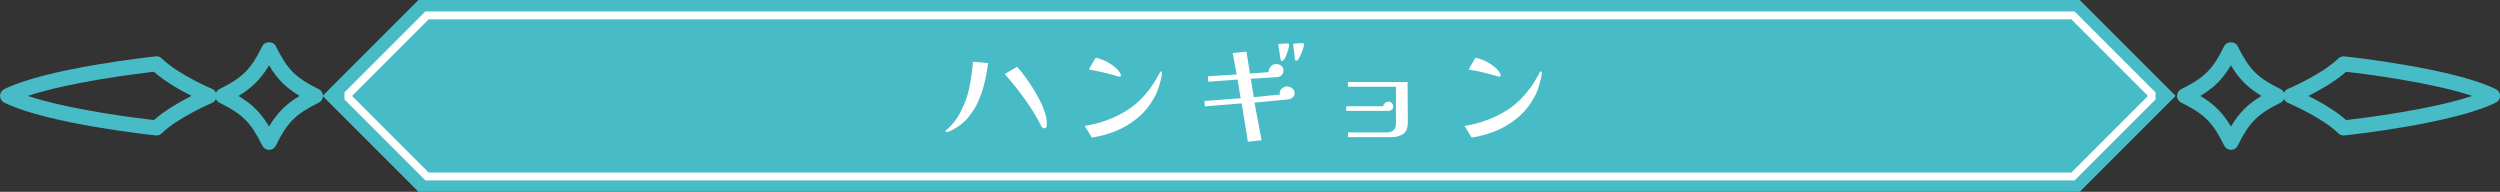 <svg id="Layer_2" data-name="Layer 2" xmlns="http://www.w3.org/2000/svg" viewBox="0 0 651.63 50"><rect x="0" y="0" width="651.63" height="50" fill="#333333" stroke="none"/><defs><style>.cls-1,.cls-2{fill:#fff;stroke-width:0}.cls-2{fill:#47bcc6}</style></defs><g id="_デザイン" data-name="デザイン"><g><g><path class="cls-2" d="M109.08 0L84.17 24.91c-.04-.71-.43-1.35-1.07-1.67-6.04-2.96-8.23-5.16-11.21-11.21-.66-1.35-2.85-1.33-3.52 0-2.96 6.04-5.16 8.24-11.2 11.2-.41.21-.68.56-.87.97-.2-.44-.5-.82-.96-1.01-.09-.04-8.87-3.74-13.17-7.95-.42-.41-1-.63-1.58-.55-1.15.12-28.29 3.04-39.48 8.54-.67.33-1.1 1.01-1.1 1.76s.43 1.43 1.1 1.76c11.19 5.51 38.33 8.43 39.48 8.55.07 0 .14.01.2.01.51 0 1-.2 1.37-.56 4.31-4.2 13.09-7.91 13.17-7.95.46-.19.76-.57.96-1.01.19.4.46.76.87.96 6.05 2.97 8.25 5.17 11.21 11.21.33.67 1.01 1.1 1.76 1.1s1.43-.43 1.76-1.1c2.97-6.04 5.17-8.24 11.21-11.21.64-.31 1.03-.96 1.07-1.67l24.91 24.91h433l25-25-25-25h-433zM40.11 31.3c-4.16-.48-22.01-2.68-32.86-6.3 10.85-3.62 28.7-5.82 32.86-6.3 2.88 2.56 6.89 4.82 9.83 6.3-2.94 1.48-6.95 3.74-9.83 6.3zm30.02 1.66C68 29.41 65.72 27.13 62.17 25c3.56-2.13 5.83-4.41 7.96-7.96 2.13 3.56 4.41 5.84 7.96 7.96-3.56 2.13-5.83 4.41-7.96 7.96zM650.54 23.24c-11.19-5.51-38.33-8.42-39.48-8.54-.58-.08-1.15.14-1.58.55-4.31 4.2-13.09 7.91-13.18 7.95-.46.19-.76.57-.96 1-.19-.4-.46-.75-.87-.96-6.04-2.96-8.24-5.16-11.21-11.21-.66-1.35-2.86-1.33-3.52 0-2.96 6.04-5.16 8.24-11.2 11.2-.67.33-1.1 1.01-1.1 1.76s.43 1.43 1.1 1.76c6.05 2.97 8.25 5.17 11.21 11.21.33.67 1.01 1.1 1.76 1.1s1.43-.43 1.76-1.1c2.97-6.04 5.17-8.24 11.21-11.21.41-.2.68-.55.87-.95.2.43.5.81.96 1 .09.04 8.87 3.75 13.18 7.95.37.36.86.56 1.37.56.07 0 .14 0 .2-.01 1.15-.12 28.29-3.04 39.48-8.55.67-.33 1.1-1.01 1.1-1.76s-.43-1.43-1.1-1.76zm-69.04 9.72c-2.13-3.55-4.41-5.83-7.96-7.96 3.56-2.13 5.83-4.41 7.96-7.96 2.13 3.56 4.41 5.83 7.97 7.96-3.56 2.13-5.84 4.41-7.97 7.96zm30.03-1.66c-2.88-2.56-6.89-4.82-9.83-6.3 2.94-1.48 6.95-3.74 9.83-6.3 4.16.48 22 2.68 32.86 6.3-10.86 3.62-28.7 5.82-32.86 6.3z"/></g><g><path class="cls-1" d="M257.54 16.45c-.2 1.76-.53 3.54-.98 5.35-.45 1.81-1.06 3.52-1.81 5.12-.2.44-.43.87-.69 1.29-.26.42-.53.83-.81 1.23-.44.66-.94 1.27-1.49 1.83s-1.15 1.07-1.78 1.53c-.18.14-.49.34-.92.6-.43.26-.87.5-1.31.71s-.77.31-.99.31c-.08 0-.16-.02-.23-.04-.07-.03-.1-.08-.1-.17s.04-.16.12-.24c.12-.12.24-.23.38-.33.13-.1.25-.21.38-.33 1.06-1 1.94-2.12 2.64-3.36 1.24-2.2 2.11-4.44 2.61-6.72.5-2.28.85-4.66 1.05-7.14l3.93.36zm15.33 15.69c0 .18-.02.44-.07.78s-.22.51-.5.51c-.34 0-.62-.15-.84-.45-.02-.04-.06-.12-.12-.25s-.11-.23-.15-.29a46.11 46.11 0 00-2.66-4.53c-1.03-1.56-2.12-3.08-3.27-4.56s-2.27-2.83-3.38-4.05l3.24-1.89c.58.64 1.21 1.42 1.89 2.34.68.92 1.36 1.92 2.05 2.98.69 1.07 1.32 2.16 1.89 3.27.57 1.11 1.03 2.19 1.38 3.24.35 1.05.52 2.02.52 2.9zM302.87 18.94c0 .32-.06.75-.17 1.27-.11.53-.25 1.09-.42 1.68-.17.59-.35 1.14-.54 1.65s-.36.92-.52 1.21c-.8 1.54-1.69 2.87-2.65 3.99-.97 1.12-2.18 2.18-3.62 3.18a22.76 22.76 0 01-4.95 2.55c-1.74.64-3.54 1.1-5.4 1.38l-1.86-3.03c1.82-.28 3.64-.74 5.46-1.38s3.55-1.46 5.19-2.46c1.64-1 3.09-2.17 4.35-3.51.94-.98 1.79-2.02 2.54-3.14.75-1.11 1.43-2.25 2.05-3.43l.12-.18c.04-.06.1-.09.18-.09.16 0 .24.1.24.3zm-10.71.63c0 .28-.14.42-.42.42-.04 0-.08 0-.12-.02s-.08-.02-.12-.05c-.8-.22-1.6-.44-2.42-.66-.81-.22-1.63-.42-2.45-.6-.28-.06-.57-.12-.87-.18-.3-.06-.6-.11-.9-.15-.14-.04-.28-.07-.42-.09-.14-.02-.29-.04-.45-.06-.1-.06-.15-.11-.15-.15.3-.52.55-.95.75-1.29.2-.34.38-.65.54-.93.16-.28.26-.45.3-.51a.87.87 0 00.12-.14.18.18 0 01.15-.07c.16 0 .42.06.78.18.36.12.62.21.78.27.54.2 1.11.48 1.71.83.6.35 1.16.75 1.69 1.19.53.44.94.91 1.25 1.41.04.08.09.18.15.29.06.11.09.22.09.31zM337.43 24.25c0 .52-.19.92-.56 1.2s-.79.44-1.25.48l-8.64.81 1.86 9.81-3.57.39-1.62-9.99-9.6.78-.12-1.41 9.45-.72-.81-4.86-7.62.57-.12-1.44 7.5-.45-1.02-5.58 3.57-.39.93 5.7 4.83-.33c.04-.56.24-1.05.6-1.48.36-.43.83-.65 1.41-.65.46 0 .89.15 1.29.45.4.3.6.7.6 1.2s-.16.91-.47 1.23c-.31.32-.71.5-1.21.54l-6.84.42.78 4.8 6.81-.69c-.02-.06-.04-.12-.04-.18s-.01-.12-.01-.18c0-.48.2-.89.6-1.23.4-.34.82-.51 1.26-.51.48 0 .94.16 1.37.46.43.31.65.73.65 1.25zm-1.41-12.57c0 .18-.05.47-.15.87a13.927 13.927 0 01-.89 2.49c-.17.36-.33.59-.46.69-.14.1-.27.15-.39.15-.1 0-.17-.02-.19-.08-.03-.05-.07-.11-.11-.19-.02-.08-.06-.31-.13-.71-.07-.39-.14-.82-.21-1.3-.07-.48-.13-.91-.2-1.29-.06-.38-.09-.6-.09-.66 0-.1.06-.16.18-.18.26-.04.63-.07 1.12-.09.49-.02.88-.03 1.16-.03.24 0 .36.11.36.33zm3.87-.09c0 .18-.06.47-.18.87s-.27.83-.45 1.27c-.18.45-.37.86-.56 1.23-.19.37-.34.61-.46.71-.14.1-.28.15-.42.15s-.23-.09-.27-.27c-.06-.28-.1-.58-.12-.92-.02-.33-.05-.63-.09-.92-.04-.34-.09-.69-.15-1.06-.06-.37-.09-.73-.09-1.09 0-.1.06-.16.18-.18.28-.04.66-.07 1.12-.09.47-.02.84-.03 1.12-.03.24 0 .36.11.36.33zM363.14 27.73c0 .44-.14.75-.42.92-.28.17-.62.25-1.02.25h-10.8v-1.2h9.63c.04-.32.2-.6.48-.84.28-.24.58-.36.9-.36.34 0 .63.12.87.36s.36.53.36.87zm3.81 4.11c.02 1.44-.37 2.45-1.16 3.03s-1.87.87-3.22.87h-11.22v-1.23h10.26c.68 0 1.22-.2 1.63-.6.41-.4.62-.94.62-1.62V22.6h-12.51l-.03-1.23h15.57l.06 10.47zM401.87 18.94c0 .32-.05.75-.17 1.27-.11.53-.25 1.09-.42 1.68-.17.59-.35 1.14-.54 1.65s-.37.92-.52 1.21c-.8 1.54-1.69 2.87-2.66 3.99-.97 1.12-2.17 2.18-3.62 3.18a22.76 22.76 0 01-4.95 2.55c-1.74.64-3.54 1.1-5.4 1.38l-1.86-3.03c1.82-.28 3.64-.74 5.46-1.38 1.82-.64 3.55-1.46 5.19-2.46 1.64-1 3.09-2.17 4.35-3.51.94-.98 1.79-2.02 2.54-3.14.75-1.11 1.43-2.25 2.05-3.43l.12-.18c.04-.06.1-.09.18-.09.16 0 .24.1.24.3zm-10.71.63c0 .28-.14.42-.42.42-.04 0-.08 0-.12-.02s-.08-.02-.12-.05c-.8-.22-1.6-.44-2.42-.66-.81-.22-1.62-.42-2.44-.6-.28-.06-.57-.12-.87-.18-.3-.06-.6-.11-.9-.15-.14-.04-.28-.07-.42-.09-.14-.02-.29-.04-.45-.06-.1-.06-.15-.11-.15-.15.3-.52.55-.95.75-1.29.2-.34.38-.65.54-.93.16-.28.26-.45.3-.51a.87.87 0 00.12-.14.18.18 0 01.15-.07c.16 0 .42.06.78.18.36.12.62.21.78.27.54.2 1.11.48 1.71.83.6.35 1.17.75 1.7 1.19.53.44.94.91 1.24 1.41.04.08.09.18.15.29.06.11.09.22.09.31z"/></g><path d="M540.32 46H111.31L90.82 25.51V24.5l20.49-20.49h429.01l20.49 20.49v1.01L540.32 46z" fill="none" stroke="#fff" stroke-miterlimit="10" stroke-width="2.05"/></g></g></svg>